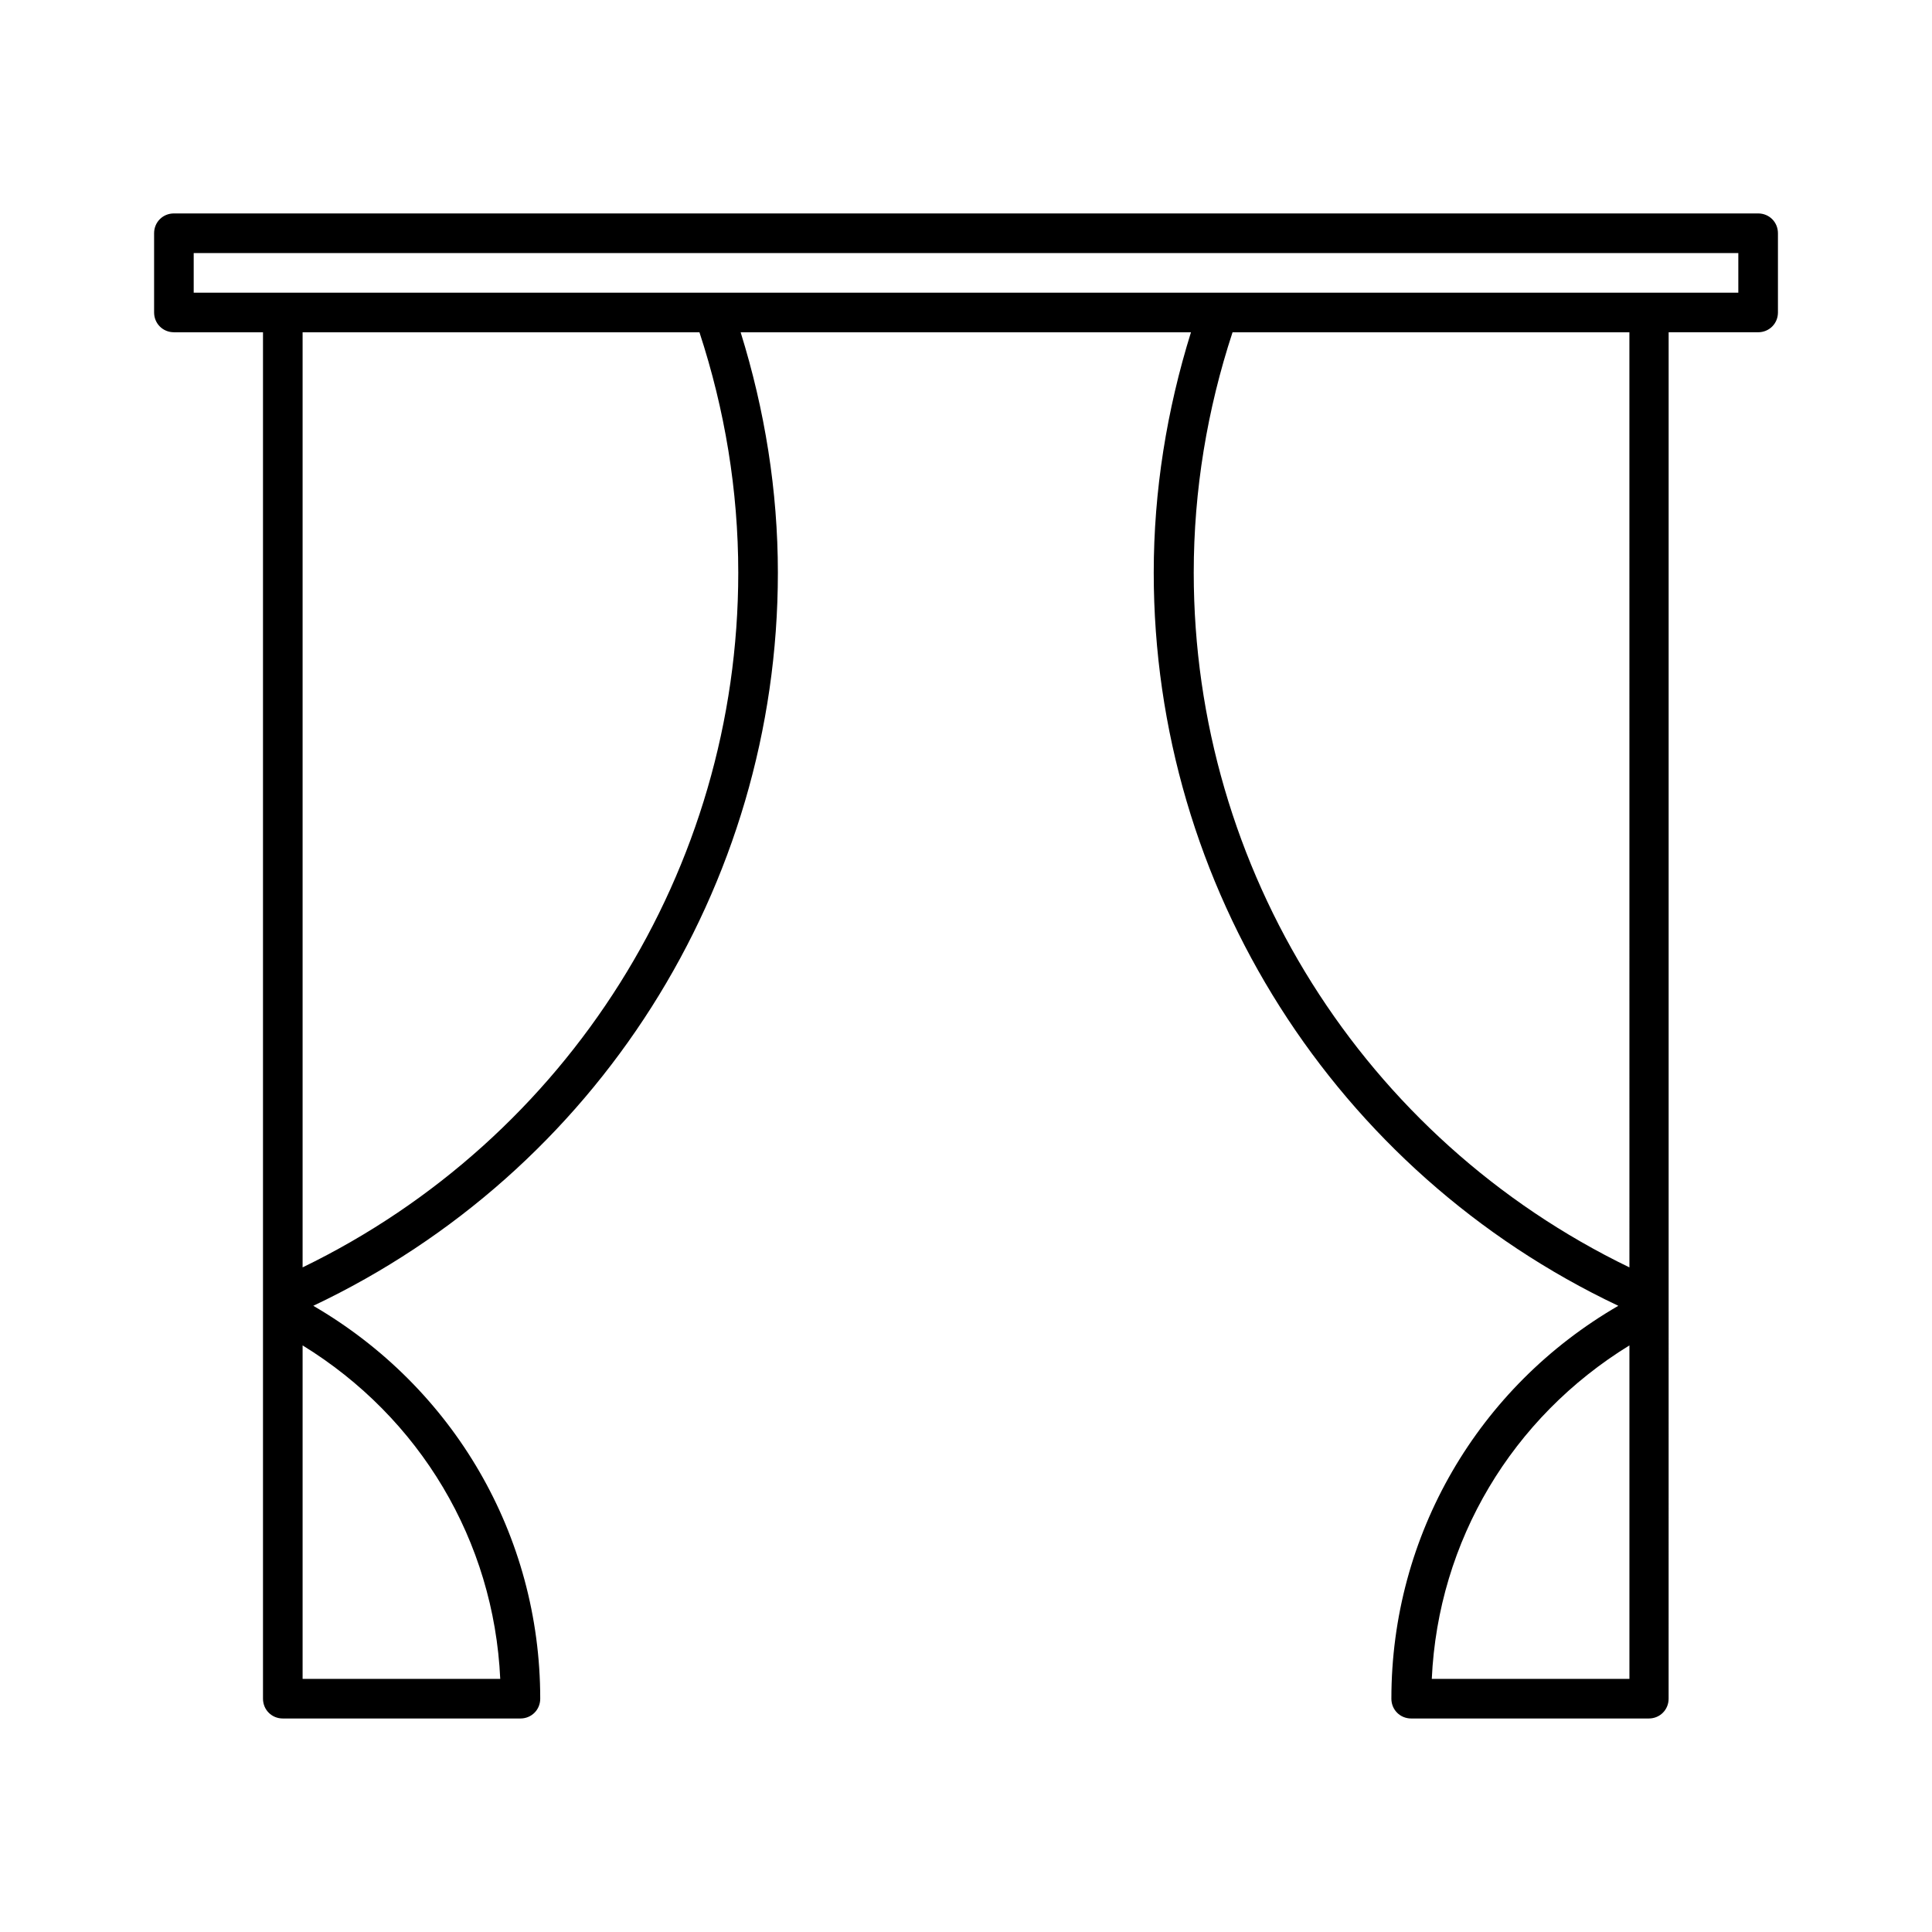 <?xml version="1.0" encoding="UTF-8"?>
<!-- Uploaded to: ICON Repo, www.iconrepo.com, Generator: ICON Repo Mixer Tools -->
<svg fill="#000000" width="800px" height="800px" version="1.1" viewBox="144 144 512 512" xmlns="http://www.w3.org/2000/svg">
 <path d="m190.08 232.06h23.617v362.11c0 2.938 2.309 5.246 5.246 5.246h62.977c2.938 0 5.246-2.309 5.246-5.246 0-43.348-22.984-82.5-60.141-104.12 74.941-35.477 123.12-110.94 123.12-194.28 0-21.727-3.465-43.141-9.867-63.711h119.34c-6.402 20.57-9.867 41.984-9.867 63.711 0 83.34 48.176 158.8 123.12 194.28-37.156 21.516-60.141 60.773-60.141 104.12 0 2.938 2.309 5.246 5.246 5.246h62.977c2.938 0 5.246-2.309 5.246-5.246l0.008-105.91v-256.21h23.719c2.938 0 5.246-2.309 5.246-5.246v-20.992c0.004-2.941-2.305-5.25-5.246-5.25h-419.84c-2.938 0-5.25 2.309-5.25 5.246v20.992c0 2.941 2.312 5.25 5.25 5.25zm86.488 356.86h-52.375v-88.375c31.066 19.102 50.695 51.746 52.375 88.375zm-52.375-109.05v-247.81h105.17c6.719 20.469 10.285 41.879 10.285 63.711-0.004 78.719-45.137 149.99-115.46 184.1zm351.62 109.05h-52.375c1.68-36.633 21.309-69.273 52.375-88.375zm0-109.05c-70.324-34.008-115.46-105.38-115.46-184.1 0-21.832 3.57-43.242 10.285-63.711h105.17zm-380.48-268.8h409.34v10.496h-409.34z"/>
</svg>